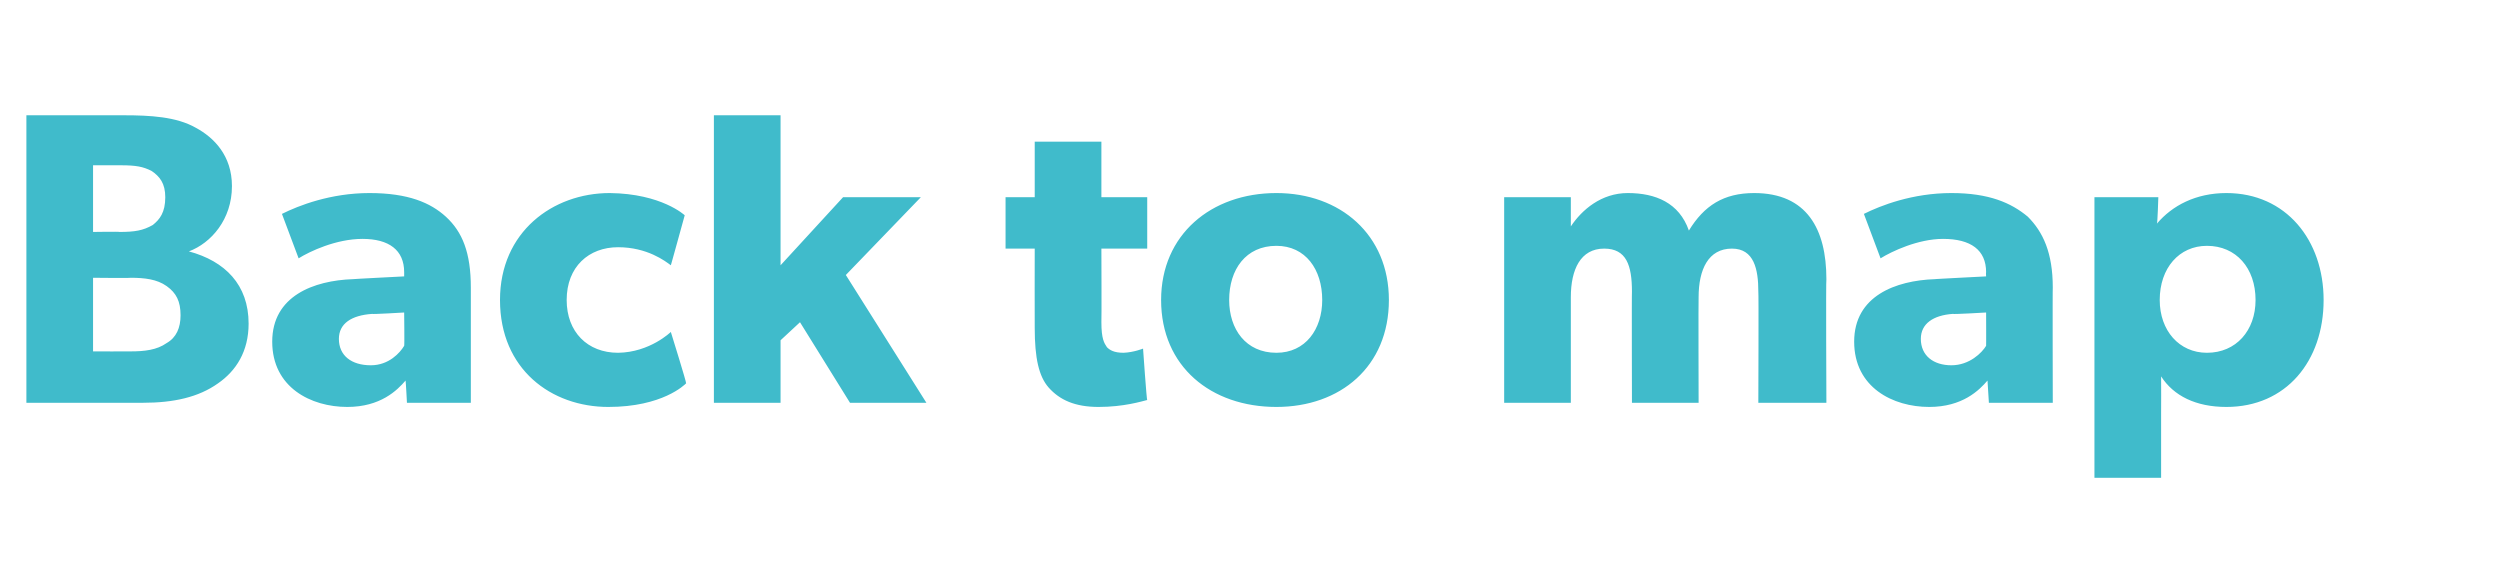 <?xml version="1.0" standalone="no"?><!DOCTYPE svg PUBLIC "-//W3C//DTD SVG 1.1//EN" "http://www.w3.org/Graphics/SVG/1.1/DTD/svg11.dtd"><svg xmlns="http://www.w3.org/2000/svg" version="1.1" width="180px" height="42px" viewBox="0 -5 180 42" style="top:-5px">  <desc>Back to map</desc>  <defs/>  <g id="Polygon70966">    <path d="M 14.1 4.2 C 15.4 4.9 16.7 6.2 16.7 8.4 C 16.7 10.8 15.2 12.5 13.6 13.1 C 13.6 13.1 13.6 13.1 13.6 13.1 C 16.2 13.8 17.9 15.5 17.9 18.3 C 17.9 20.3 17 21.7 15.7 22.6 C 14.3 23.6 12.5 24 10.3 24 C 10.35 24 1.9 24 1.9 24 L 1.9 3.3 C 1.9 3.3 8.94 3.3 8.9 3.3 C 10.8 3.3 12.7 3.4 14.1 4.2 Z M 11 11.2 C 11.5 10.8 11.9 10.3 11.9 9.2 C 11.9 8.2 11.5 7.7 10.9 7.3 C 10.3 7 9.8 6.9 8.7 6.9 C 8.73 6.9 6.7 6.9 6.7 6.9 L 6.7 11.7 C 6.7 11.7 8.61 11.67 8.6 11.7 C 9.7 11.7 10.3 11.6 11 11.2 Z M 12 19.7 C 12.7 19.3 13 18.6 13 17.7 C 13 16.7 12.7 16.1 12 15.6 C 11.3 15.1 10.4 15 9.4 15 C 9.39 15.03 6.7 15 6.7 15 L 6.7 20.3 C 6.7 20.3 9.39 20.31 9.4 20.3 C 10.4 20.3 11.3 20.2 12 19.7 Z M 25 24.3 C 22.4 24.3 19.6 22.9 19.6 19.6 C 19.6 16.3 22.6 15.2 25.4 15.1 C 25.38 15.09 29.1 14.9 29.1 14.9 C 29.1 14.9 29.1 14.61 29.1 14.6 C 29.1 13 28 12.2 26.1 12.2 C 24.2 12.2 22.3 13.1 21.5 13.6 C 21.5 13.6 20.3 10.4 20.3 10.4 C 21.5 9.8 23.8 8.9 26.6 8.9 C 29.4 8.9 31 9.6 32.1 10.6 C 33.3 11.7 33.9 13.2 33.9 15.7 C 33.9 15.66 33.9 24 33.9 24 L 29.3 24 C 29.3 24 29.22 22.44 29.2 22.4 C 28.6 23.1 27.4 24.3 25 24.3 Z M 24.4 19.4 C 24.4 20.6 25.3 21.3 26.7 21.3 C 28 21.3 28.8 20.4 29.1 19.9 C 29.13 19.92 29.1 17.5 29.1 17.5 C 29.1 17.5 26.76 17.64 26.8 17.6 C 25.3 17.7 24.4 18.3 24.4 19.4 Z M 43.8 24.3 C 39.7 24.3 36 21.6 36 16.6 C 36 11.7 39.8 8.9 43.9 8.9 C 47.64 8.94 49.3 10.5 49.3 10.5 C 49.3 10.5 48.3 14.13 48.3 14.1 C 47.9 13.8 46.6 12.8 44.5 12.8 C 42.4 12.8 40.8 14.2 40.8 16.6 C 40.8 18.9 42.3 20.4 44.5 20.4 C 46.8 20.37 48.3 18.9 48.3 18.9 C 48.3 18.9 49.44 22.56 49.4 22.6 C 49.3 22.7 47.7 24.3 43.8 24.3 Z M 56.2 3.3 L 56.2 14.1 L 60.7 9.2 L 66.3 9.2 L 60.9 14.8 L 66.7 24 L 61.2 24 L 57.6 18.2 L 56.2 19.5 L 56.2 24 L 51.4 24 L 51.4 3.3 L 56.2 3.3 Z M 79.1 24.3 C 77.4 24.3 76.3 23.8 75.5 22.9 C 74.8 22.1 74.5 20.8 74.5 18.6 C 74.49 18.6 74.5 12.9 74.5 12.9 L 72.4 12.9 L 72.4 9.2 L 74.5 9.2 L 74.5 5.2 L 79.3 5.2 L 79.3 9.2 L 82.6 9.2 L 82.6 12.9 L 79.3 12.9 C 79.3 12.9 79.32 18.18 79.3 18.2 C 79.3 19.4 79.5 19.7 79.7 20 C 79.9 20.2 80.2 20.4 80.9 20.4 C 81.63 20.37 82.3 20.1 82.3 20.1 C 82.3 20.1 82.56 23.85 82.6 23.8 C 82.2 23.9 80.9 24.3 79.1 24.3 Z M 91.9 8.9 C 96.5 8.9 100 11.9 100 16.6 C 100 21.4 96.5 24.3 91.9 24.3 C 87.2 24.3 83.6 21.4 83.6 16.6 C 83.6 11.9 87.2 8.9 91.9 8.9 Z M 95.2 16.6 C 95.2 14.4 94 12.7 91.9 12.7 C 89.7 12.7 88.5 14.4 88.5 16.6 C 88.5 18.7 89.7 20.4 91.9 20.4 C 94 20.4 95.2 18.7 95.2 16.6 Z M 113.1 9.2 L 113.1 11.3 C 113.1 11.3 113.1 11.34 113.1 11.3 C 113.9 10.1 115.3 8.9 117.2 8.9 C 119.2 8.9 120.9 9.6 121.6 11.6 C 122.7 9.8 124.1 8.9 126.3 8.9 C 130.1 8.9 131.5 11.5 131.5 15.1 C 131.46 15.09 131.5 24 131.5 24 L 126.6 24 C 126.6 24 126.63 15.96 126.6 16 C 126.6 14.4 126.3 12.9 124.7 12.9 C 123 12.9 122.3 14.4 122.3 16.4 C 122.28 16.41 122.3 24 122.3 24 L 117.5 24 C 117.5 24 117.48 15.96 117.5 16 C 117.5 14.1 117.1 12.9 115.5 12.9 C 113.8 12.9 113.1 14.4 113.1 16.4 C 113.1 16.41 113.1 24 113.1 24 L 108.3 24 L 108.3 9.2 L 113.1 9.2 Z M 138.9 24.3 C 136.3 24.3 133.5 22.9 133.5 19.6 C 133.5 16.3 136.5 15.2 139.3 15.1 C 139.26 15.09 143 14.9 143 14.9 C 143 14.9 142.98 14.61 143 14.6 C 143 13 141.9 12.2 139.9 12.2 C 138.1 12.2 136.2 13.1 135.4 13.6 C 135.4 13.6 134.2 10.4 134.2 10.4 C 135.4 9.8 137.7 8.9 140.5 8.9 C 143.2 8.9 144.8 9.6 146 10.6 C 147.1 11.7 147.8 13.2 147.8 15.7 C 147.78 15.66 147.8 24 147.8 24 L 143.2 24 C 143.2 24 143.1 22.44 143.1 22.4 C 142.5 23.1 141.3 24.3 138.9 24.3 Z M 138.3 19.4 C 138.3 20.6 139.2 21.3 140.5 21.3 C 141.8 21.3 142.7 20.4 143 19.9 C 143.01 19.92 143 17.5 143 17.5 C 143 17.5 140.64 17.64 140.6 17.6 C 139.2 17.7 138.3 18.3 138.3 19.4 Z M 155.4 9.2 C 155.4 9.2 155.34 11.1 155.3 11.1 C 156.4 9.8 158.1 8.9 160.3 8.9 C 164.6 8.9 167.3 12.3 167.3 16.6 C 167.3 21 164.6 24.3 160.3 24.3 C 158.1 24.3 156.5 23.5 155.6 22.1 C 155.61 22.14 155.6 24.8 155.6 24.8 L 155.6 29.4 L 150.8 29.4 L 150.8 9.2 L 155.4 9.2 Z M 162.4 16.6 C 162.4 14.3 161 12.7 158.9 12.7 C 156.9 12.7 155.5 14.3 155.5 16.6 C 155.5 18.8 156.9 20.4 158.9 20.4 C 161 20.4 162.4 18.8 162.4 16.6 Z " stroke="none" fill="#40bbcb"/>  </g></svg>
